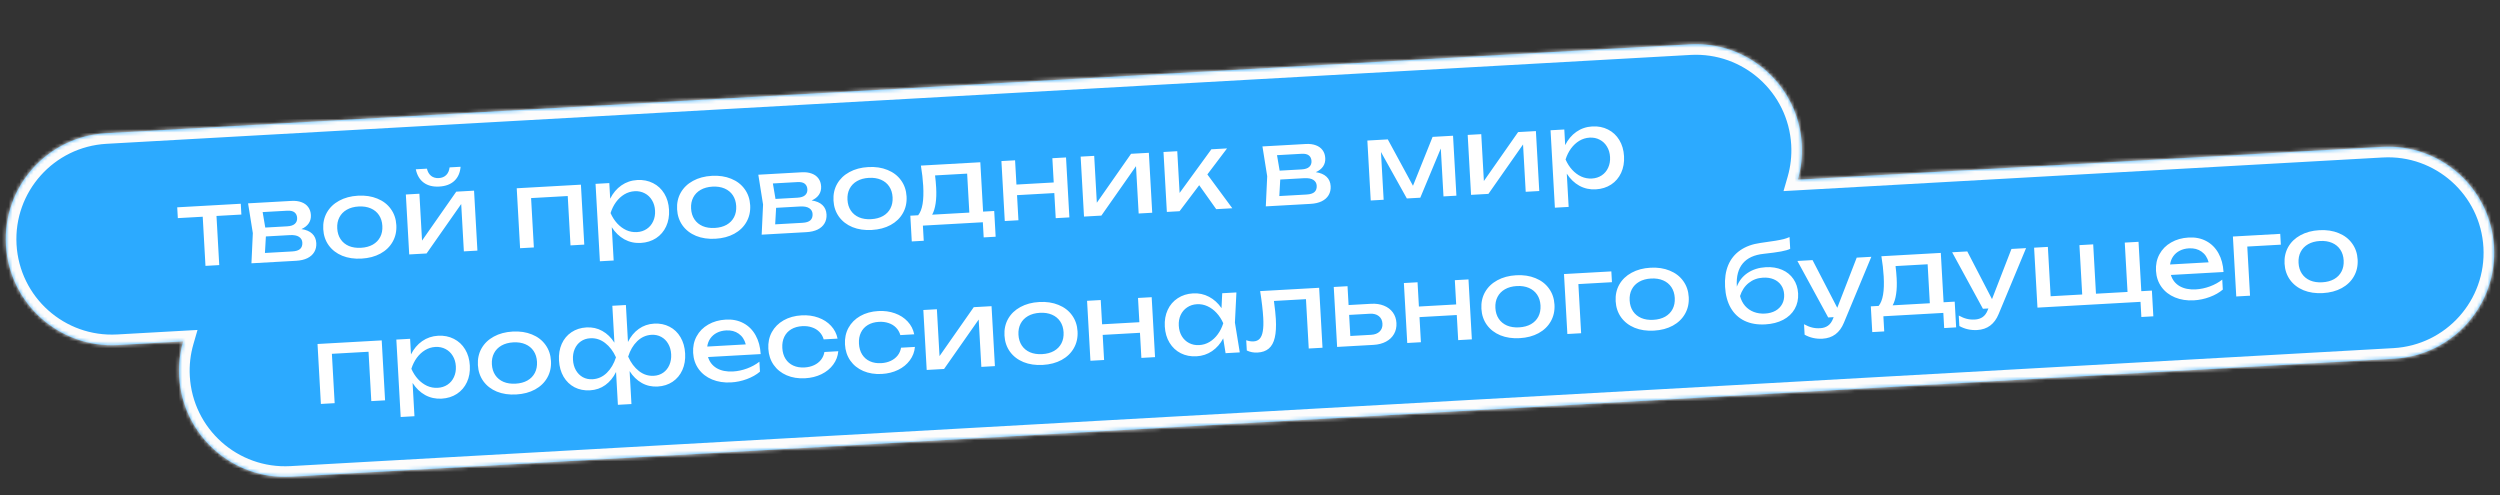 <?xml version="1.0" encoding="UTF-8"?> <svg xmlns="http://www.w3.org/2000/svg" width="707" height="140" viewBox="0 0 707 140" fill="none"><rect x="0" y="0" width="707" height="140" fill="#333333" stroke="none"/><mask id="path-1-inside-1_122_1004" fill="white"><path fill-rule="evenodd" clip-rule="evenodd" d="M29.953 37.674C13.41 38.602 0.752 52.765 1.681 69.308C2.609 85.85 16.772 98.508 33.314 97.58L51.801 96.543C50.889 99.704 50.486 103.071 50.681 106.542C51.609 123.085 65.772 135.743 82.314 134.814L677.038 101.445C693.58 100.517 706.238 86.354 705.31 69.811C704.382 53.269 690.219 40.611 673.677 41.539L508.432 50.811C509.344 47.649 509.748 44.283 509.553 40.811C508.625 24.269 494.462 11.611 477.919 12.539L29.953 37.674Z"></path></mask><path fill-rule="evenodd" clip-rule="evenodd" d="M29.953 37.674C13.41 38.602 0.752 52.765 1.681 69.308C2.609 85.85 16.772 98.508 33.314 97.58L51.801 96.543C50.889 99.704 50.486 103.071 50.681 106.542C51.609 123.085 65.772 135.743 82.314 134.814L677.038 101.445C693.58 100.517 706.238 86.354 705.31 69.811C704.382 53.269 690.219 40.611 673.677 41.539L508.432 50.811C509.344 47.649 509.748 44.283 509.553 40.811C508.625 24.269 494.462 11.611 477.919 12.539L29.953 37.674Z" fill="#2CAAFF"></path><path d="M33.314 97.58L33.482 100.575L33.314 97.58ZM51.801 96.543L54.684 97.374L55.856 93.311L51.633 93.547L51.801 96.543ZM673.677 41.539L673.509 38.544L673.677 41.539ZM508.432 50.811L505.55 49.979L504.377 54.043L508.6 53.806L508.432 50.811ZM4.676 69.14C3.841 54.252 15.233 41.505 30.121 40.67L29.785 34.679C11.588 35.7 -2.336 51.279 -1.315 69.476L4.676 69.14ZM33.146 94.585C18.258 95.42 5.511 84.028 4.676 69.14L-1.315 69.476C-0.294 87.673 15.286 101.596 33.482 100.575L33.146 94.585ZM51.633 93.547L33.146 94.585L33.482 100.575L51.969 99.538L51.633 93.547ZM53.676 106.374C53.5 103.245 53.864 100.216 54.684 97.374L48.919 95.711C47.915 99.193 47.471 102.897 47.685 106.71L53.676 106.374ZM82.146 131.819C67.258 132.655 54.511 121.262 53.676 106.374L47.685 106.71C48.706 124.907 64.285 138.831 82.482 137.81L82.146 131.819ZM676.87 98.45L82.146 131.819L82.482 137.81L677.206 104.44L676.87 98.45ZM702.315 69.979C703.15 84.868 691.758 97.614 676.87 98.45L677.206 104.44C695.403 103.419 709.327 87.84 708.306 69.643L702.315 69.979ZM673.845 44.534C688.733 43.699 701.48 55.091 702.315 69.979L708.306 69.643C707.284 51.447 691.705 37.523 673.509 38.544L673.845 44.534ZM508.6 53.806L673.845 44.534L673.509 38.544L508.264 47.816L508.6 53.806ZM506.558 40.98C506.733 44.109 506.37 47.138 505.55 49.979L511.315 51.642C512.319 48.161 512.762 44.456 512.548 40.643L506.558 40.98ZM478.087 15.534C492.976 14.699 505.722 26.091 506.558 40.98L512.548 40.643C511.527 22.447 495.948 8.523 477.751 9.544L478.087 15.534ZM30.121 40.67L478.087 15.534L477.751 9.544L29.785 34.679L30.121 40.67Z" fill="#FCFCFC" mask="url(#path-1-inside-1_122_1004)"></path><path d="M50.119 58.63L68.091 57.621L68.262 60.676L61.223 61.071L62.003 74.969L58.109 75.188L57.329 61.29L50.29 61.685L50.119 58.63ZM85.243 64.787C86.556 64.973 87.566 65.402 88.275 66.074C88.994 66.745 89.384 67.634 89.446 68.742C89.5 69.701 89.307 70.548 88.868 71.284C88.438 72.009 87.789 72.586 86.922 73.015C86.054 73.435 85.006 73.679 83.778 73.748L71.108 74.459L71.501 65.933L70.157 57.505L82.437 56.816C83.516 56.756 84.459 56.878 85.267 57.183C86.075 57.478 86.707 57.939 87.163 58.564C87.618 59.18 87.87 59.927 87.919 60.805C87.97 61.704 87.764 62.492 87.301 63.169C86.838 63.846 86.152 64.385 85.243 64.787ZM84.029 61.625C83.991 60.946 83.746 60.423 83.295 60.058C82.844 59.693 82.159 59.536 81.241 59.588L74.277 59.978L75.018 64.354L81.218 64.006C82.207 63.95 82.93 63.714 83.387 63.298C83.854 62.871 84.068 62.313 84.029 61.625ZM82.638 71.107C83.677 71.049 84.424 70.812 84.882 70.396C85.339 69.969 85.546 69.372 85.502 68.603C85.463 67.904 85.147 67.361 84.555 66.974C83.972 66.586 83.097 66.424 81.928 66.49L75.189 66.868L74.925 71.54L82.638 71.107ZM102.249 73.132C100.212 73.246 98.389 72.978 96.78 72.327C95.181 71.666 93.909 70.685 92.965 69.386C92.03 68.087 91.514 66.563 91.416 64.816C91.318 63.069 91.661 61.497 92.444 60.101C93.237 58.704 94.391 57.593 95.907 56.767C97.433 55.93 99.214 55.454 101.251 55.34C103.288 55.226 105.106 55.499 106.705 56.161C108.314 56.812 109.586 57.787 110.52 59.087C111.465 60.386 111.986 61.909 112.084 63.656C112.182 65.403 111.834 66.975 111.041 68.372C110.258 69.768 109.104 70.884 107.578 71.721C106.062 72.547 104.286 73.018 102.249 73.132ZM102.078 70.077C103.376 70.004 104.491 69.706 105.423 69.183C106.354 68.65 107.055 67.93 107.525 67.022C107.995 66.114 108.197 65.066 108.13 63.878C108.064 62.7 107.747 61.686 107.178 60.837C106.61 59.987 105.833 59.349 104.847 58.924C103.862 58.499 102.72 58.322 101.422 58.395C100.124 58.468 99.01 58.771 98.078 59.304C97.146 59.837 96.445 60.557 95.976 61.465C95.506 62.373 95.304 63.416 95.37 64.594C95.437 65.782 95.754 66.801 96.323 67.65C96.891 68.5 97.668 69.137 98.653 69.563C99.638 69.978 100.78 70.15 102.078 70.077ZM119.351 68.041L129.031 54.202L134.063 53.919L135.014 70.873L131.18 71.088L130.429 57.699L120.637 71.68L115.725 71.955L114.773 55.002L118.607 54.787L119.351 68.041ZM124.232 52.758C122.435 52.859 120.967 52.491 119.829 51.653C118.69 50.816 117.943 49.556 117.588 47.873L120.733 47.697C120.944 48.596 121.343 49.28 121.93 49.748C122.517 50.206 123.239 50.41 124.098 50.362C124.957 50.314 125.652 50.03 126.183 49.509C126.715 48.978 127.035 48.254 127.143 47.337L130.258 47.162C130.113 48.863 129.517 50.198 128.47 51.169C127.432 52.128 126.02 52.658 124.232 52.758ZM147.081 70.196L146.13 53.242L164.282 52.224L165.233 69.177L161.339 69.396L160.556 55.438L150.192 56.019L150.975 69.977L147.081 70.196ZM180.227 50.909C181.865 50.817 183.348 51.109 184.678 51.786C186.008 52.452 187.07 53.439 187.864 54.747C188.659 56.054 189.105 57.582 189.203 59.329C189.301 61.076 189.028 62.644 188.385 64.032C187.742 65.42 186.797 66.525 185.551 67.346C184.305 68.157 182.863 68.609 181.226 68.701C179.538 68.795 177.987 68.457 176.571 67.685C175.165 66.902 173.979 65.762 173.014 64.264L173.542 73.669L169.648 73.887L168.419 51.992L172.313 51.773L172.561 56.191C173.344 54.615 174.396 53.364 175.716 52.439C177.046 51.513 178.55 51.003 180.227 50.909ZM180.122 65.638C181.171 65.579 182.095 65.281 182.897 64.746C183.698 64.21 184.303 63.49 184.713 62.586C185.133 61.681 185.312 60.669 185.249 59.551C185.186 58.433 184.896 57.452 184.378 56.61C183.87 55.757 183.187 55.109 182.331 54.667C181.474 54.214 180.522 54.017 179.473 54.076C178.425 54.135 177.45 54.435 176.549 54.976C175.658 55.517 174.878 56.242 174.207 57.151C173.547 58.059 173.034 59.094 172.669 60.257C173.163 61.381 173.788 62.357 174.546 63.186C175.314 64.014 176.171 64.647 177.117 65.085C178.072 65.512 179.074 65.696 180.122 65.638ZM202.316 67.517C200.28 67.632 198.457 67.363 196.848 66.712C195.248 66.051 193.976 65.071 193.032 63.772C192.098 62.472 191.581 60.948 191.483 59.201C191.385 57.454 191.728 55.882 192.511 54.486C193.304 53.089 194.458 51.978 195.975 51.152C197.5 50.315 199.281 49.84 201.318 49.725C203.355 49.611 205.173 49.885 206.773 50.546C208.382 51.197 209.653 52.172 210.587 53.472C211.532 54.771 212.053 56.294 212.151 58.041C212.249 59.789 211.901 61.361 211.108 62.757C210.325 64.153 209.171 65.27 207.646 66.106C206.13 66.933 204.353 67.403 202.316 67.517ZM202.145 64.462C203.443 64.389 204.558 64.091 205.49 63.568C206.422 63.035 207.122 62.315 207.592 61.407C208.062 60.499 208.264 59.451 208.197 58.263C208.131 57.085 207.814 56.071 207.245 55.222C206.677 54.372 205.9 53.735 204.914 53.309C203.929 52.884 202.787 52.708 201.489 52.78C200.191 52.853 199.077 53.156 198.145 53.689C197.214 54.222 196.513 54.943 196.043 55.85C195.573 56.758 195.371 57.801 195.437 58.979C195.504 60.167 195.821 61.186 196.39 62.036C196.958 62.885 197.735 63.523 198.721 63.948C199.706 64.364 200.847 64.535 202.145 64.462ZM229.538 56.69C230.85 56.877 231.861 57.306 232.57 57.977C233.288 58.648 233.679 59.538 233.741 60.646C233.795 61.605 233.602 62.452 233.162 63.187C232.732 63.913 232.084 64.49 231.216 64.919C230.348 65.338 229.3 65.582 228.072 65.651L215.402 66.362L215.795 57.837L214.451 49.409L226.732 48.72C227.81 48.659 228.753 48.782 229.562 49.087C230.37 49.382 231.001 49.843 231.457 50.468C231.912 51.083 232.165 51.83 232.214 52.709C232.264 53.608 232.058 54.395 231.595 55.072C231.132 55.749 230.447 56.289 229.538 56.69ZM228.324 53.528C228.286 52.849 228.041 52.327 227.59 51.962C227.139 51.597 226.454 51.44 225.535 51.491L218.571 51.882L219.312 56.257L225.513 55.91C226.501 55.854 227.224 55.618 227.681 55.202C228.148 54.775 228.362 54.217 228.324 53.528ZM226.933 63.011C227.971 62.953 228.719 62.716 229.176 62.299C229.633 61.873 229.84 61.276 229.797 60.507C229.758 59.808 229.442 59.265 228.849 58.877C228.266 58.489 227.391 58.328 226.223 58.394L219.484 58.772L219.22 63.444L226.933 63.011ZM246.544 65.036C244.507 65.15 242.684 64.882 241.075 64.231C239.475 63.569 238.203 62.589 237.259 61.29C236.325 59.99 235.809 58.467 235.711 56.719C235.613 54.972 235.955 53.401 236.738 52.005C237.531 50.608 238.686 49.496 240.202 48.67C241.727 47.833 243.509 47.358 245.545 47.244C247.582 47.129 249.4 47.403 251 48.064C252.609 48.715 253.88 49.691 254.815 50.99C255.759 52.289 256.28 53.813 256.378 55.56C256.476 57.307 256.129 58.879 255.336 60.276C254.553 61.672 253.398 62.788 251.873 63.625C250.357 64.451 248.58 64.921 246.544 65.036ZM246.372 61.98C247.67 61.908 248.785 61.61 249.717 61.087C250.649 60.554 251.35 59.833 251.82 58.925C252.289 58.018 252.491 56.97 252.424 55.782C252.358 54.603 252.041 53.59 251.473 52.74C250.904 51.891 250.127 51.253 249.142 50.828C248.156 50.402 247.015 50.226 245.717 50.299C244.419 50.372 243.304 50.675 242.372 51.208C241.441 51.741 240.74 52.461 240.27 53.369C239.8 54.276 239.598 55.319 239.665 56.498C239.731 57.686 240.049 58.705 240.617 59.554C241.186 60.404 241.963 61.041 242.948 61.467C243.933 61.882 245.074 62.053 246.372 61.98ZM278.018 59.844L281.163 59.668L281.571 66.946L278.187 67.136L277.946 62.853L260.993 63.804L261.233 68.088L257.849 68.277L257.44 60.999L259.657 60.874C260.256 60.13 260.672 59.07 260.906 57.694C261.139 56.319 261.198 54.598 261.082 52.532C260.982 50.754 260.765 48.853 260.431 46.829L277.235 45.886L278.018 59.844ZM274.127 60.123L273.509 49.1L264.433 49.609C264.576 50.723 264.681 51.879 264.748 53.077C264.842 54.754 264.79 56.24 264.592 57.533C264.404 58.825 264.078 59.885 263.614 60.713L274.127 60.123ZM297.992 51.602L297.607 44.743L301.471 44.526L302.422 61.48L298.558 61.697L298.16 54.598L287.617 55.189L288.015 62.288L284.151 62.505L283.2 45.551L287.064 45.335L287.449 52.194L297.992 51.602ZM310.184 57.333L319.863 43.494L324.896 43.212L325.847 60.165L322.013 60.38L321.262 46.992L311.469 60.972L306.557 61.248L305.606 44.294L309.44 44.079L310.184 57.333ZM341.441 49.33L348.498 58.894L343.945 59.15L339.133 52.374L333.581 59.731L329.987 59.933L329.036 42.98L332.93 42.761L333.592 54.563L342.575 42.22L347.008 41.971L341.441 49.33ZM372.106 48.691C373.419 48.877 374.43 49.307 375.138 49.978C375.857 50.649 376.247 51.538 376.31 52.647C376.363 53.605 376.171 54.452 375.731 55.188C375.301 55.913 374.652 56.49 373.785 56.92C372.917 57.339 371.869 57.583 370.641 57.652L357.971 58.363L358.364 49.837L357.02 41.41L369.3 40.721C370.379 40.66 371.322 40.782 372.13 41.087C372.938 41.383 373.57 41.843 374.026 42.468C374.481 43.084 374.733 43.831 374.783 44.71C374.833 45.608 374.627 46.396 374.164 47.073C373.701 47.75 373.015 48.289 372.106 48.691ZM370.892 45.529C370.854 44.85 370.61 44.328 370.158 43.962C369.707 43.597 369.022 43.44 368.104 43.492L361.14 43.883L361.881 48.258L368.081 47.91C369.07 47.855 369.793 47.619 370.25 47.202C370.717 46.776 370.931 46.218 370.892 45.529ZM369.501 55.012C370.54 54.953 371.288 54.716 371.745 54.3C372.202 53.874 372.409 53.276 372.366 52.507C372.326 51.808 372.01 51.265 371.418 50.878C370.835 50.49 369.96 50.329 368.792 50.394L362.052 50.772L361.789 55.444L369.501 55.012ZM399.591 52.542L405.14 38.709L410.921 38.385L411.872 55.339L408.218 55.544L407.458 41.99L401.658 55.912L397.854 56.125L390.537 42.984L391.295 56.493L387.641 56.698L386.689 39.745L392.47 39.42L399.591 52.542ZM419.64 51.192L429.32 37.353L434.352 37.07L435.304 54.024L431.47 54.239L430.718 40.85L420.926 54.831L416.014 55.106L415.063 38.153L418.897 37.938L419.64 51.192ZM450.3 35.755C451.938 35.663 453.422 35.955 454.752 36.632C456.081 37.298 457.143 38.286 457.937 39.593C458.732 40.901 459.178 42.428 459.276 44.175C459.374 45.923 459.102 47.49 458.458 48.879C457.815 50.267 456.871 51.371 455.625 52.193C454.378 53.004 452.936 53.455 451.299 53.547C449.611 53.642 448.06 53.303 446.645 52.531C445.238 51.749 444.053 50.608 443.087 49.11L443.615 58.515L439.721 58.734L438.493 36.838L442.386 36.62L442.634 41.038C443.417 39.461 444.469 38.211 445.789 37.285C447.119 36.359 448.623 35.849 450.3 35.755ZM450.195 50.484C451.244 50.425 452.169 50.128 452.97 49.592C453.771 49.056 454.377 48.336 454.787 47.432C455.207 46.527 455.385 45.515 455.322 44.397C455.26 43.279 454.969 42.299 454.451 41.456C453.943 40.603 453.26 39.956 452.404 39.513C451.548 39.06 450.595 38.863 449.547 38.922C448.498 38.981 447.524 39.281 446.623 39.822C445.731 40.363 444.951 41.088 444.281 41.997C443.621 42.905 443.108 43.941 442.742 45.103C443.236 46.227 443.862 47.204 444.619 48.032C445.387 48.861 446.244 49.494 447.19 49.931C448.145 50.359 449.147 50.543 450.195 50.484Z" fill="white"></path><path d="M90.747 114.234L89.796 97.281L107.948 96.263L108.899 113.216L105.005 113.434L104.222 99.476L93.858 100.058L94.641 114.016L90.747 114.234ZM123.893 94.947C125.531 94.855 127.014 95.148 128.344 95.824C129.674 96.491 130.736 97.478 131.53 98.785C132.325 100.093 132.771 101.62 132.869 103.368C132.967 105.115 132.694 106.683 132.051 108.071C131.408 109.459 130.463 110.564 129.217 111.385C127.971 112.196 126.529 112.647 124.891 112.739C123.204 112.834 121.653 112.495 120.237 111.723C118.831 110.941 117.645 109.801 116.68 108.302L117.208 117.707L113.314 117.926L112.085 96.03L115.979 95.812L116.227 100.23C117.01 98.654 118.062 97.403 119.382 96.477C120.712 95.551 122.216 95.041 123.893 94.947ZM123.788 109.676C124.836 109.617 125.761 109.32 126.563 108.784C127.364 108.249 127.969 107.529 128.379 106.624C128.799 105.719 128.978 104.708 128.915 103.589C128.852 102.471 128.562 101.491 128.044 100.649C127.536 99.796 126.853 99.148 125.997 98.705C125.14 98.252 124.188 98.056 123.139 98.114C122.091 98.173 121.116 98.473 120.215 99.015C119.324 99.555 118.544 100.28 117.873 101.189C117.213 102.098 116.7 103.133 116.335 104.295C116.829 105.419 117.454 106.396 118.212 107.225C118.98 108.053 119.836 108.686 120.782 109.124C121.738 109.551 122.74 109.735 123.788 109.676ZM145.982 111.556C143.945 111.67 142.123 111.402 140.514 110.751C138.914 110.09 137.642 109.109 136.698 107.81C135.764 106.51 135.247 104.987 135.149 103.24C135.051 101.492 135.394 99.921 136.177 98.525C136.97 97.128 138.124 96.017 139.641 95.19C141.166 94.354 142.947 93.878 144.984 93.764C147.021 93.65 148.839 93.923 150.439 94.585C152.048 95.235 153.319 96.211 154.253 97.51C155.198 98.81 155.719 100.333 155.817 102.08C155.915 103.827 155.567 105.399 154.774 106.796C153.991 108.192 152.837 109.308 151.312 110.145C149.796 110.971 148.019 111.442 145.982 111.556ZM145.811 108.501C147.109 108.428 148.224 108.13 149.156 107.607C150.088 107.074 150.788 106.353 151.258 105.446C151.728 104.538 151.93 103.49 151.863 102.302C151.797 101.124 151.48 100.11 150.911 99.26C150.343 98.411 149.566 97.773 148.58 97.348C147.595 96.922 146.453 96.746 145.155 96.819C143.857 96.892 142.743 97.195 141.811 97.728C140.879 98.261 140.179 98.981 139.709 99.889C139.239 100.797 139.037 101.84 139.103 103.018C139.17 104.206 139.487 105.225 140.056 106.074C140.624 106.924 141.401 107.561 142.387 107.987C143.372 108.402 144.513 108.573 145.811 108.501ZM184.991 91.519C186.609 91.428 188.062 91.722 189.352 92.401C190.652 93.069 191.684 94.058 192.449 95.367C193.223 96.676 193.659 98.204 193.757 99.951C193.855 101.698 193.593 103.266 192.97 104.653C192.346 106.04 191.427 107.143 190.211 107.962C189.004 108.771 187.597 109.221 185.99 109.311C184.342 109.403 182.841 109.067 181.486 108.302C180.131 107.536 178.986 106.419 178.053 104.949L178.575 114.264L174.741 114.479L174.22 105.194C173.456 106.749 172.444 107.983 171.183 108.895C169.931 109.796 168.487 110.293 166.85 110.385C165.232 110.476 163.774 110.187 162.474 109.519C161.184 108.84 160.152 107.846 159.377 106.538C158.613 105.228 158.182 103.7 158.083 101.953C157.985 100.206 158.243 98.639 158.856 97.252C159.48 95.865 160.395 94.767 161.601 93.958C162.817 93.139 164.234 92.684 165.851 92.593C167.489 92.501 168.98 92.833 170.324 93.589C171.679 94.344 172.822 95.452 173.756 96.912L173.17 86.473L177.004 86.258L177.59 96.712C178.355 95.157 179.367 93.928 180.629 93.026C181.9 92.113 183.354 91.611 184.991 91.519ZM167.575 107.249C169.113 107.163 170.456 106.562 171.605 105.446C172.754 104.32 173.618 102.854 174.198 101.049C173.42 99.32 172.398 97.97 171.131 96.999C169.865 96.019 168.462 95.571 166.925 95.658C165.906 95.715 165.016 96.01 164.255 96.544C163.494 97.077 162.918 97.796 162.528 98.699C162.138 99.592 161.974 100.603 162.037 101.731C162.101 102.859 162.377 103.85 162.865 104.704C163.354 105.558 164.006 106.213 164.823 106.668C165.639 107.113 166.557 107.307 167.575 107.249ZM184.888 106.278C185.906 106.221 186.796 105.926 187.557 105.392C188.328 104.848 188.909 104.124 189.299 103.221C189.699 102.317 189.867 101.301 189.804 100.173C189.74 99.045 189.46 98.059 188.962 97.216C188.473 96.362 187.816 95.712 186.989 95.268C186.173 94.823 185.256 94.629 184.237 94.686C182.71 94.772 181.366 95.373 180.207 96.49C179.058 97.606 178.203 99.061 177.643 100.855C178.411 102.585 179.429 103.945 180.696 104.936C181.963 105.916 183.36 106.364 184.888 106.278ZM200.231 100.97C200.65 102.359 201.475 103.414 202.708 104.136C203.949 104.848 205.484 105.152 207.311 105.05C208.619 104.977 209.935 104.697 211.26 104.212C212.595 103.717 213.76 103.076 214.758 102.288L214.916 105.104C213.912 105.962 212.68 106.662 211.218 107.204C209.766 107.747 208.271 108.061 206.734 108.147C204.767 108.257 202.983 107.982 201.384 107.321C199.794 106.659 198.527 105.678 197.583 104.379C196.638 103.07 196.117 101.542 196.019 99.794C195.921 98.057 196.249 96.496 197.003 95.112C197.756 93.717 198.851 92.609 200.287 91.788C201.723 90.956 203.379 90.487 205.256 90.382C207.123 90.277 208.779 90.61 210.225 91.38C211.68 92.15 212.831 93.292 213.677 94.807C214.523 96.312 215.003 98.088 215.118 100.135L200.231 100.97ZM205.338 93.442C204.359 93.497 203.49 93.721 202.731 94.114C201.981 94.497 201.37 95.022 200.896 95.69C200.423 96.357 200.126 97.13 200.005 98.008L210.908 97.396C210.553 96.064 209.885 95.055 208.905 94.369C207.934 93.672 206.745 93.363 205.338 93.442ZM237.066 99.324C236.944 100.723 236.464 101.987 235.626 103.116C234.798 104.244 233.692 105.147 232.307 105.826C230.933 106.494 229.397 106.876 227.699 106.971C225.762 107.079 224.019 106.802 222.469 106.137C220.93 105.473 219.703 104.49 218.789 103.189C217.884 101.888 217.383 100.368 217.286 98.631C217.188 96.894 217.516 95.328 218.269 93.934C219.032 92.539 220.142 91.425 221.597 90.592C223.063 89.758 224.764 89.287 226.701 89.179C228.398 89.084 229.968 89.296 231.409 89.816C232.861 90.335 234.061 91.109 235.01 92.138C235.969 93.166 236.588 94.373 236.866 95.76L232.942 95.98C232.705 95.152 232.3 94.448 231.727 93.87C231.153 93.281 230.448 92.85 229.611 92.576C228.784 92.292 227.871 92.178 226.872 92.234C225.674 92.301 224.639 92.595 223.767 93.114C222.895 93.634 222.239 94.347 221.799 95.253C221.359 96.159 221.172 97.211 221.24 98.409C221.307 99.607 221.61 100.632 222.148 101.483C222.687 102.334 223.418 102.969 224.343 103.388C225.268 103.807 226.33 103.983 227.528 103.916C228.526 103.86 229.426 103.644 230.226 103.268C231.026 102.893 231.679 102.386 232.184 101.746C232.688 101.097 233.008 100.363 233.142 99.544L237.066 99.324ZM258.741 98.108C258.619 99.507 258.139 100.771 257.301 101.899C256.473 103.028 255.367 103.931 253.982 104.61C252.608 105.278 251.072 105.659 249.374 105.755C247.437 105.863 245.694 105.585 244.144 104.921C242.605 104.256 241.378 103.274 240.463 101.973C239.559 100.671 239.058 99.152 238.961 97.415C238.863 95.678 239.191 94.112 239.944 92.717C240.707 91.323 241.816 90.209 243.272 89.376C244.738 88.542 246.439 88.071 248.376 87.963C250.073 87.867 251.643 88.08 253.084 88.6C254.535 89.119 255.736 89.893 256.685 90.922C257.644 91.95 258.262 93.157 258.541 94.543L254.617 94.764C254.38 93.936 253.975 93.232 253.402 92.653C252.828 92.065 252.122 91.633 251.286 91.36C250.459 91.076 249.546 90.962 248.547 91.018C247.349 91.085 246.314 91.378 245.442 91.898C244.57 92.418 243.913 93.131 243.474 94.037C243.034 94.943 242.847 95.995 242.914 97.193C242.982 98.391 243.285 99.416 243.823 100.267C244.362 101.118 245.093 101.753 246.018 102.172C246.943 102.591 248.005 102.767 249.203 102.699C250.201 102.643 251.101 102.428 251.901 102.052C252.701 101.677 253.354 101.169 253.859 100.53C254.363 99.881 254.682 99.147 254.817 98.328L258.741 98.108ZM265.696 100.707L275.376 86.868L280.408 86.586L281.359 103.539L277.525 103.754L276.774 90.365L266.982 104.346L262.07 104.622L261.118 87.668L264.952 87.453L265.696 100.707ZM294.898 103.2C292.862 103.315 291.039 103.046 289.43 102.395C287.83 101.734 286.558 100.754 285.614 99.454C284.68 98.155 284.164 96.631 284.066 94.884C283.967 93.137 284.31 91.565 285.093 90.169C285.886 88.772 287.041 87.661 288.557 86.835C290.082 85.998 291.863 85.522 293.9 85.408C295.937 85.294 297.755 85.567 299.355 86.229C300.964 86.88 302.235 87.855 303.17 89.155C304.114 90.454 304.635 91.977 304.733 93.724C304.831 95.472 304.484 97.044 303.691 98.44C302.908 99.836 301.753 100.953 300.228 101.789C298.712 102.616 296.935 103.086 294.898 103.2ZM294.727 100.145C296.025 100.072 297.14 99.774 298.072 99.251C299.004 98.718 299.705 97.998 300.174 97.09C300.644 96.182 300.846 95.134 300.779 93.946C300.713 92.768 300.396 91.754 299.827 90.905C299.259 90.055 298.482 89.418 297.497 88.992C296.511 88.567 295.37 88.391 294.072 88.463C292.774 88.536 291.659 88.839 290.727 89.372C289.796 89.905 289.095 90.626 288.625 91.533C288.155 92.441 287.953 93.484 288.019 94.662C288.086 95.85 288.404 96.869 288.972 97.719C289.541 98.568 290.317 99.206 291.303 99.631C292.288 100.047 293.429 100.218 294.727 100.145ZM322.215 91.121L321.83 84.262L325.694 84.045L326.645 100.998L322.781 101.215L322.383 94.116L311.839 94.708L312.238 101.807L308.374 102.023L307.423 85.07L311.287 84.853L311.671 91.713L322.215 91.121ZM349.658 82.7L349.235 91.228L350.609 99.654L346.595 99.879L345.925 95.695C345.128 97.202 344.078 98.403 342.777 99.297C341.474 100.181 340.009 100.669 338.382 100.76C336.744 100.852 335.261 100.565 333.931 99.898C332.601 99.222 331.539 98.23 330.745 96.922C329.95 95.615 329.504 94.087 329.406 92.34C329.308 90.593 329.58 89.025 330.224 87.637C330.867 86.249 331.812 85.149 333.058 84.338C334.304 83.517 335.746 83.06 337.383 82.968C339.021 82.876 340.531 83.197 341.914 83.931C343.308 84.664 344.484 85.735 345.445 87.143L345.644 82.926L349.658 82.7ZM339.135 97.593C340.184 97.534 341.154 97.24 342.045 96.709C342.946 96.168 343.727 95.443 344.387 94.534C345.057 93.625 345.575 92.585 345.94 91.412C345.447 90.298 344.816 89.327 344.049 88.499C343.291 87.67 342.434 87.037 341.478 86.6C340.532 86.162 339.535 85.973 338.487 86.031C337.438 86.09 336.514 86.392 335.713 86.938C334.912 87.474 334.301 88.194 333.881 89.099C333.471 89.994 333.297 91 333.36 92.118C333.422 93.236 333.708 94.222 334.217 95.075C334.735 95.927 335.422 96.575 336.279 97.017C337.135 97.46 338.087 97.652 339.135 97.593ZM373.054 81.388L374.005 98.341L370.111 98.559L369.328 84.601L360.267 85.11C360.561 87.307 360.742 89.009 360.809 90.217C360.93 92.364 360.828 94.123 360.505 95.493C360.19 96.853 359.632 97.875 358.829 98.561C358.036 99.247 356.971 99.627 355.633 99.702C354.544 99.763 353.532 99.57 352.595 99.122L352.432 96.216C353.168 96.475 353.855 96.587 354.494 96.551C355.233 96.51 355.815 96.257 356.24 95.792C356.674 95.317 356.969 94.6 357.125 93.639C357.292 92.678 357.332 91.424 357.245 89.877C357.129 87.82 356.838 85.302 356.37 82.324L373.054 81.388ZM387.759 85.911C389.117 85.835 390.324 86.012 391.379 86.444C392.435 86.865 393.272 87.5 393.89 88.346C394.508 89.193 394.85 90.19 394.914 91.339C394.979 92.497 394.752 93.531 394.232 94.442C393.722 95.352 392.966 96.075 391.965 96.612C390.963 97.149 389.789 97.455 388.441 97.531L378.137 98.109L377.186 81.156L381.08 80.937L381.379 86.269L387.759 85.911ZM387.74 94.686C388.789 94.627 389.598 94.316 390.167 93.753C390.746 93.19 391.01 92.449 390.959 91.531C390.907 90.602 390.561 89.89 389.922 89.395C389.293 88.89 388.454 88.666 387.406 88.725L381.535 89.055L381.87 95.015L387.74 94.686ZM411.81 86.094L411.425 79.235L415.289 79.018L416.24 95.971L412.377 96.188L411.978 89.089L401.435 89.681L401.833 96.779L397.969 96.996L397.018 80.043L400.882 79.826L401.267 86.685L411.81 86.094ZM429.774 95.632C427.737 95.747 425.914 95.478 424.305 94.828C422.706 94.166 421.434 93.186 420.49 91.887C419.555 90.587 419.039 89.064 418.941 87.316C418.843 85.569 419.186 83.997 419.969 82.601C420.762 81.205 421.916 80.093 423.432 79.267C424.958 78.43 426.739 77.955 428.776 77.84C430.813 77.726 432.631 78 434.23 78.661C435.839 79.312 437.111 80.287 438.045 81.587C438.99 82.886 439.511 84.409 439.609 86.157C439.707 87.904 439.359 89.476 438.566 90.872C437.783 92.269 436.629 93.385 435.104 94.222C433.587 95.048 431.811 95.518 429.774 95.632ZM429.603 92.577C430.901 92.504 432.016 92.207 432.948 91.683C433.88 91.15 434.58 90.43 435.05 89.522C435.52 88.615 435.722 87.567 435.655 86.379C435.589 85.2 435.272 84.186 434.703 83.337C434.135 82.487 433.358 81.85 432.372 81.425C431.387 80.999 430.245 80.823 428.947 80.896C427.649 80.969 426.535 81.271 425.603 81.804C424.671 82.337 423.971 83.058 423.501 83.966C423.031 84.873 422.829 85.916 422.895 87.094C422.962 88.282 423.279 89.301 423.848 90.151C424.416 91 425.193 91.638 426.179 92.063C427.163 92.479 428.305 92.65 429.603 92.577ZM442.298 77.502L455.687 76.751L455.859 79.806L446.364 80.339L447.143 94.237L443.25 94.456L442.298 77.502ZM467.742 93.502C465.705 93.616 463.882 93.348 462.273 92.697C460.674 92.036 459.402 91.055 458.457 89.756C457.523 88.457 457.007 86.933 456.909 85.186C456.811 83.439 457.153 81.867 457.936 80.471C458.729 79.074 459.884 77.963 461.4 77.137C462.926 76.3 464.707 75.824 466.743 75.71C468.78 75.596 470.598 75.869 472.198 76.531C473.807 77.182 475.079 78.157 476.013 79.457C476.957 80.756 477.478 82.279 477.576 84.026C477.674 85.773 477.327 87.346 476.534 88.742C475.751 90.138 474.597 91.255 473.071 92.091C471.555 92.918 469.779 93.388 467.742 93.502ZM467.57 90.447C468.868 90.374 469.983 90.076 470.916 89.553C471.847 89.02 472.548 88.3 473.018 87.392C473.488 86.484 473.689 85.436 473.623 84.248C473.557 83.07 473.239 82.056 472.671 81.207C472.102 80.357 471.325 79.72 470.34 79.294C469.355 78.869 468.213 78.692 466.915 78.765C465.617 78.838 464.502 79.141 463.571 79.674C462.639 80.207 461.938 80.927 461.468 81.835C460.998 82.743 460.797 83.786 460.863 84.964C460.929 86.152 461.247 87.171 461.815 88.02C462.384 88.87 463.161 89.507 464.146 89.933C465.131 90.348 466.272 90.52 467.57 90.447ZM499.376 75.562C501.083 75.466 502.614 75.711 503.969 76.296C505.324 76.881 506.395 77.752 507.181 78.91C507.977 80.067 508.419 81.424 508.506 82.982C508.598 84.619 508.275 86.085 507.536 87.378C506.807 88.661 505.722 89.683 504.283 90.445C502.852 91.197 501.169 91.626 499.232 91.735C496.985 91.861 495.029 91.525 493.361 90.728C491.704 89.929 490.404 88.715 489.461 87.085C488.518 85.446 487.98 83.453 487.849 81.106C487.717 78.77 488.014 76.73 488.737 74.987C489.471 73.243 490.604 71.842 492.137 70.785C493.67 69.717 495.564 69.025 497.82 68.708C499.728 68.441 501.168 68.23 502.141 68.075C503.113 67.91 503.881 67.757 504.444 67.615C505.006 67.464 505.551 67.273 506.079 67.043L506.266 70.368C505.701 70.65 504.843 70.898 503.694 71.113C502.544 71.328 500.904 71.55 498.773 71.78C496.105 72.059 494.132 72.966 492.856 74.5C491.58 76.034 491.018 78.154 491.17 80.86L491.181 81.055C491.791 79.428 492.815 78.133 494.253 77.171C495.702 76.209 497.409 75.672 499.376 75.562ZM499.15 88.675C500.289 88.611 501.275 88.345 502.11 87.878C502.945 87.4 503.575 86.764 504.001 85.969C504.427 85.174 504.612 84.272 504.556 83.264C504.499 82.255 504.215 81.385 503.703 80.652C503.191 79.91 502.493 79.353 501.611 78.982C500.729 78.611 499.719 78.457 498.581 78.521C497.023 78.608 495.674 79.11 494.533 80.025C493.392 80.93 492.575 82.163 492.082 83.723C492.363 84.799 492.835 85.724 493.499 86.498C494.173 87.262 494.992 87.832 495.954 88.208C496.927 88.584 497.992 88.74 499.15 88.675ZM525.079 72.858L529.212 72.626L521.455 91.269C520.283 94.12 518.264 95.625 515.398 95.786C513.571 95.888 511.887 95.512 510.347 94.657L510.181 91.692C510.987 92.137 511.74 92.446 512.441 92.617C513.142 92.798 513.912 92.865 514.751 92.817C515.61 92.769 516.342 92.533 516.95 92.108C517.557 91.683 518.035 91.021 518.386 90.12L518.557 89.689L517.014 89.776L508.305 73.799L512.589 73.558L519.58 87.048L525.079 72.858ZM549.645 85.481L552.79 85.305L553.198 92.583L549.813 92.773L549.573 88.49L532.62 89.441L532.86 93.725L529.475 93.914L529.067 86.636L531.283 86.511C531.883 85.767 532.299 84.707 532.532 83.332C532.766 81.956 532.824 80.235 532.708 78.168C532.609 76.391 532.392 74.49 532.058 72.466L548.861 71.523L549.645 85.481ZM545.754 85.76L545.136 74.737L536.06 75.246C536.202 76.36 536.307 77.516 536.375 78.714C536.469 80.391 536.417 81.877 536.219 83.17C536.031 84.462 535.705 85.522 535.241 86.35L545.754 85.76ZM568.838 70.402L572.972 70.17L565.214 88.814C564.042 91.664 562.023 93.17 559.158 93.331C557.33 93.433 555.647 93.057 554.106 92.202L553.94 89.237C554.746 89.682 555.5 89.99 556.2 90.161C556.902 90.342 557.672 90.409 558.51 90.362C559.369 90.314 560.102 90.078 560.709 89.653C561.316 89.228 561.795 88.565 562.145 87.664L562.316 87.234L560.773 87.321L552.065 71.343L556.348 71.103L563.34 84.593L568.838 70.402ZM604.777 68.386L605.56 82.344L608.556 82.176L608.964 89.454L605.579 89.644L605.339 85.361L576.195 86.996L575.244 70.043L579.137 69.824L579.921 83.782L588.847 83.282L588.063 69.324L591.957 69.105L592.74 83.063L601.666 82.562L600.883 68.604L604.777 68.386ZM613.926 77.758C614.345 79.147 615.17 80.202 616.402 80.924C617.644 81.636 619.179 81.94 621.006 81.838C622.314 81.764 623.63 81.485 624.955 81C626.29 80.505 627.455 79.863 628.453 79.076L628.611 81.892C627.607 82.749 626.375 83.45 624.913 83.992C623.461 84.534 621.966 84.849 620.429 84.935C618.462 85.045 616.678 84.77 615.079 84.108C613.489 83.446 612.222 82.466 611.278 81.167C610.333 79.858 609.812 78.329 609.714 76.582C609.616 74.845 609.944 73.284 610.698 71.9C611.451 70.505 612.546 69.397 613.982 68.575C615.418 67.744 617.074 67.275 618.951 67.17C620.818 67.065 622.474 67.398 623.92 68.168C625.375 68.938 626.526 70.08 627.372 71.595C628.218 73.1 628.698 74.876 628.813 76.923L613.926 77.758ZM619.033 70.23C618.054 70.285 617.185 70.509 616.426 70.902C615.676 71.285 615.065 71.81 614.591 72.477C614.118 73.145 613.821 73.918 613.7 74.796L624.603 74.184C624.248 72.852 623.58 71.843 622.6 71.157C621.629 70.46 620.44 70.151 619.033 70.23ZM631.464 66.888L644.853 66.137L645.024 69.192L635.529 69.725L636.309 83.623L632.415 83.842L631.464 66.888ZM656.907 82.888C654.87 83.002 653.047 82.734 651.438 82.083C649.839 81.422 648.567 80.442 647.623 79.142C646.688 77.843 646.172 76.319 646.074 74.572C645.976 72.825 646.319 71.253 647.102 69.857C647.895 68.46 649.049 67.349 650.565 66.523C652.091 65.686 653.872 65.21 655.909 65.096C657.946 64.982 659.764 65.255 661.363 65.917C662.972 66.568 664.244 67.543 665.178 68.843C666.123 70.142 666.644 71.665 666.742 73.412C666.84 75.16 666.492 76.731 665.699 78.128C664.916 79.524 663.762 80.641 662.236 81.477C660.72 82.304 658.944 82.774 656.907 82.888ZM656.736 79.833C658.034 79.76 659.149 79.462 660.081 78.939C661.013 78.406 661.713 77.686 662.183 76.778C662.653 75.87 662.855 74.822 662.788 73.634C662.722 72.456 662.405 71.442 661.836 70.593C661.268 69.743 660.491 69.106 659.505 68.68C658.52 68.255 657.378 68.079 656.08 68.151C654.782 68.224 653.668 68.527 652.736 69.06C651.804 69.593 651.104 70.314 650.634 71.221C650.164 72.129 649.962 73.172 650.028 74.35C650.095 75.538 650.412 76.557 650.981 77.406C651.549 78.256 652.326 78.894 653.312 79.319C654.296 79.734 655.438 79.906 656.736 79.833Z" fill="white"></path></svg> 